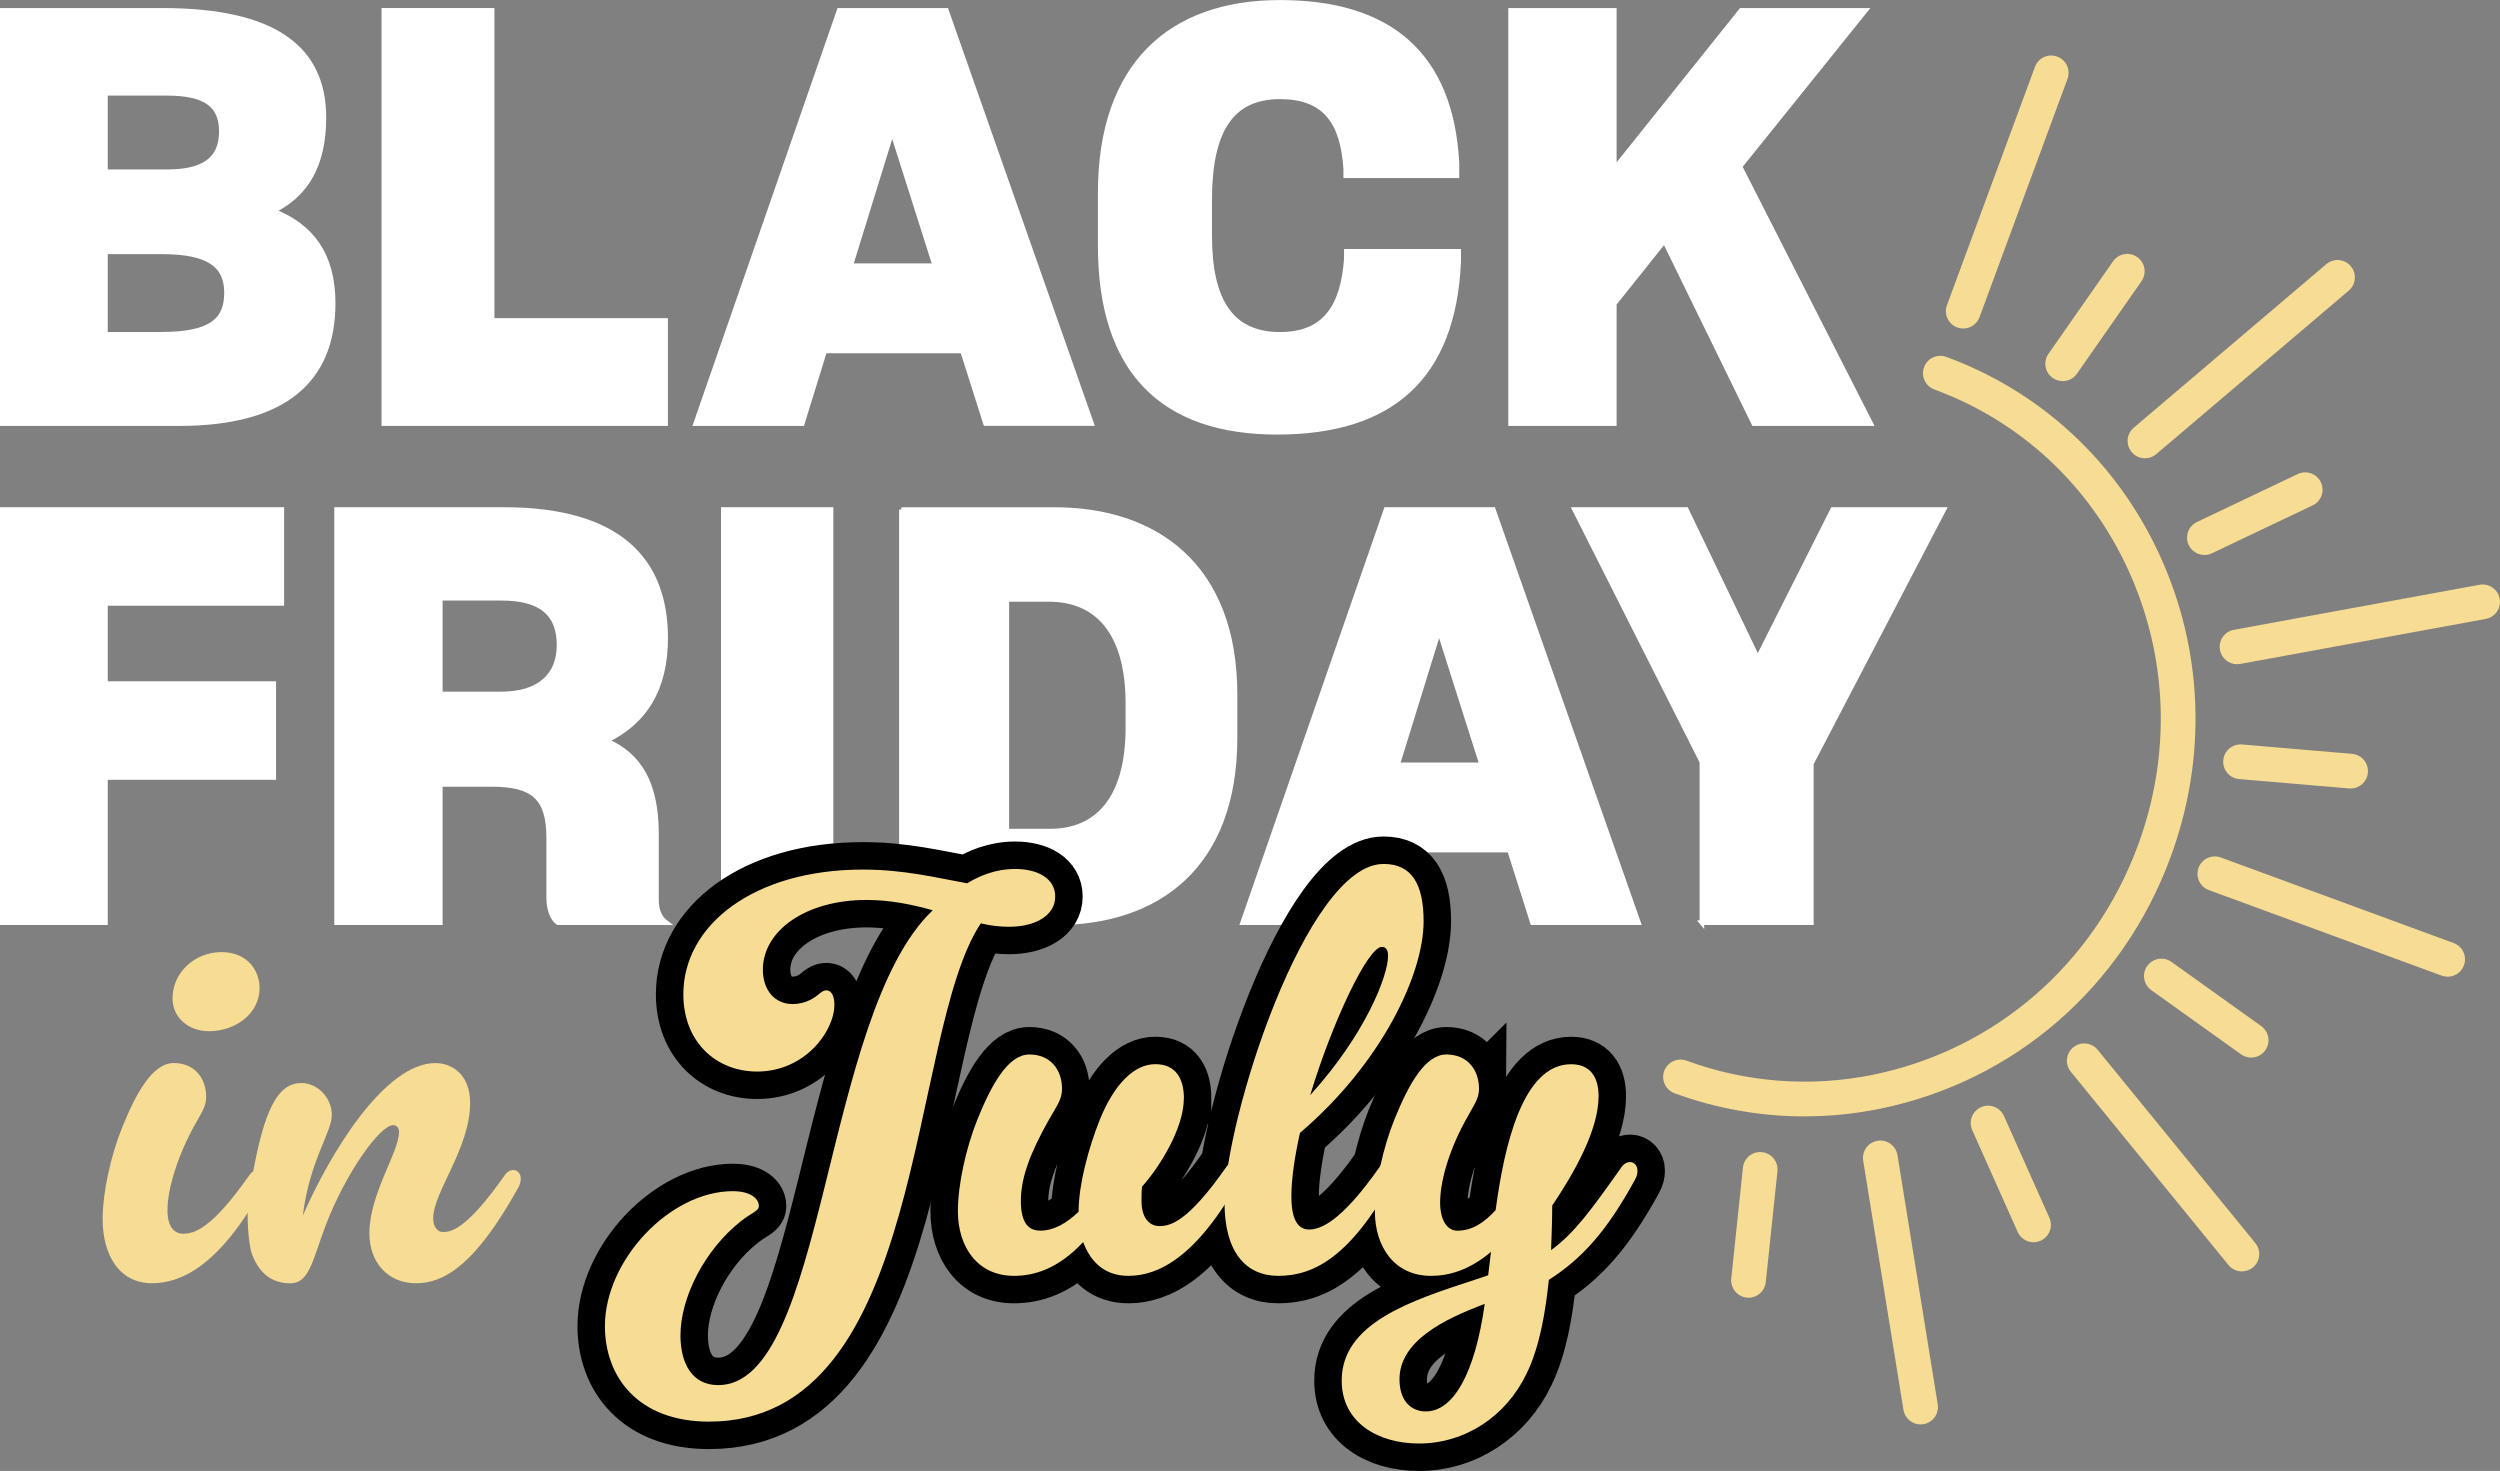 <?xml version="1.0" encoding="UTF-8"?>
<svg id="Layer_1" xmlns="http://www.w3.org/2000/svg" version="1.1" viewBox="0 0 546.36 321.47">
  <rect x="0" y="0" width="546.36" height="321.47" fill="#808080" stroke="none"/>
  <!-- Generator: Adobe Illustrator 29.6.1, SVG Export Plug-In . SVG Version: 2.1.1 Build 9)  -->
  <defs>
    <style>
      .st0 {
        fill: #f7dd94;
      }

      .st1 {
        fill: #fff;
        stroke: #fff;
      }

      .st1, .st2 {
        stroke-miterlimit: 10;
      }

      .st2 {
        stroke: #000;
        stroke-width: 12px;
      }
    </style>
  </defs>
  <g>
    <path class="st0" d="M394.37,243.98c-9.66,0-19.27-1.7-28.41-5.06-1.97-.72-2.97-2.9-2.25-4.87.72-1.96,2.9-2.97,4.87-2.25,13.05,4.8,27.17,5.86,40.82,3.07,26.64-5.45,48.26-24.17,57.83-50.1,7.36-19.94,6.57-41.4-2.22-60.45-8.48-18.38-23.49-32.3-42.27-39.2-1.96-.72-2.97-2.9-2.25-4.87s2.9-2.97,4.87-2.25c20.68,7.6,37.21,22.93,46.54,43.14,9.64,20.88,10.51,44.41,2.44,66.25-10.49,28.41-34.2,48.93-63.43,54.91-5.47,1.12-11.01,1.67-16.54,1.67Z"/>
    <path class="st0" d="M429.05,71.8c-.44,0-.88-.08-1.31-.24-1.96-.73-2.97-2.91-2.24-4.87l19.23-52.08c.72-1.97,2.9-2.97,4.87-2.24,1.96.73,2.97,2.91,2.24,4.87l-19.23,52.08c-.57,1.53-2.01,2.48-3.56,2.48Z"/>
    <path class="st0" d="M450.79,83.29c-.75,0-1.51-.22-2.17-.68-1.72-1.2-2.14-3.56-.94-5.28l14.11-20.21c1.2-1.72,3.56-2.14,5.28-.94,1.72,1.2,2.14,3.56.94,5.28l-14.11,20.21c-.74,1.06-1.92,1.62-3.11,1.62Z"/>
    <path class="st0" d="M481.77,121.29c-1.42,0-2.78-.8-3.43-2.16-.9-1.89-.1-4.15,1.79-5.05l22.03-10.48c1.89-.9,4.15-.1,5.05,1.79.9,1.89.1,4.15-1.79,5.05l-22.03,10.48c-.53.25-1.08.37-1.63.37Z"/>
    <path class="st0" d="M513.72,172.32c-.11,0-.22,0-.33-.01l-24.05-2.05c-2.09-.18-3.63-2.01-3.46-4.1.18-2.09,2.01-3.63,4.1-3.46l24.05,2.05c2.09.18,3.63,2.01,3.46,4.1-.17,1.98-1.83,3.47-3.77,3.47Z"/>
    <path class="st0" d="M491.97,231.13c-.76,0-1.53-.23-2.2-.71l-19.62-14.03c-1.7-1.22-2.1-3.59-.88-5.29,1.22-1.7,3.59-2.1,5.29-.88l19.62,14.03c1.7,1.22,2.1,3.59.88,5.29-.74,1.04-1.91,1.59-3.09,1.59Z"/>
    <path class="st0" d="M444.41,271.48c-1.45,0-2.83-.84-3.46-2.25l-9.93-22.25c-.85-1.91,0-4.15,1.92-5.01,1.91-.85,4.15,0,5.01,1.92l9.93,22.25c.85,1.91,0,4.15-1.92,5.01-.5.22-1.03.33-1.54.33Z"/>
    <path class="st0" d="M382.13,283.6c-.13,0-.27,0-.4-.02-2.08-.22-3.59-2.08-3.37-4.17l2.55-24.24c.22-2.08,2.08-3.61,4.17-3.37,2.08.22,3.59,2.08,3.37,4.17l-2.55,24.24c-.2,1.95-1.85,3.4-3.77,3.4Z"/>
    <path class="st0" d="M468.77,100.16c-1.07,0-2.14-.45-2.89-1.34-1.36-1.6-1.16-3.99.43-5.34l42.09-35.75c1.6-1.36,3.99-1.16,5.34.44,1.36,1.6,1.16,3.99-.43,5.34l-42.09,35.75c-.71.61-1.59.9-2.45.9Z"/>
    <path class="st0" d="M488.89,145.16c-1.8,0-3.39-1.28-3.73-3.11-.38-2.06.99-4.04,3.05-4.41l53.67-9.84c2.06-.38,4.04.99,4.41,3.05.38,2.06-.99,4.04-3.05,4.41l-53.67,9.84c-.23.04-.46.06-.69.06Z"/>
    <path class="st0" d="M534.92,213.45c-.43,0-.88-.08-1.31-.23l-50.88-18.7c-1.96-.72-2.97-2.9-2.25-4.87.72-1.96,2.9-2.97,4.87-2.25l50.88,18.7c1.96.72,2.97,2.9,2.25,4.87-.56,1.53-2.01,2.48-3.56,2.48Z"/>
    <path class="st0" d="M489.96,277.86c-1.1,0-2.19-.48-2.94-1.4l-34.46-42.24c-1.32-1.62-1.08-4.01.54-5.33,1.62-1.32,4.01-1.08,5.33.54l34.46,42.24c1.32,1.62,1.08,4.01-.54,5.33-.7.57-1.55.85-2.39.85Z"/>
    <path class="st0" d="M419.73,311.3c-1.83,0-3.44-1.33-3.74-3.19l-8.8-54.45c-.33-2.07,1.07-4.01,3.14-4.35,2.06-.33,4.01,1.07,4.35,3.14l8.8,54.45c.33,2.07-1.07,4.01-3.14,4.35-.2.03-.41.05-.61.05Z"/>
  </g>
  <g>
    <path class="st1" d="M.5,92.58V2.26h35.02c24.56,0,35.27,8.31,35.27,23.43,0,10.45-3.9,16.88-11.08,20.41,8.31,3.27,13.1,9.45,13.1,20.15,0,16.75-10.45,26.33-33.63,26.33H.5ZM23.05,20.4v17.13h13.48c8.06,0,11.84-2.77,11.84-8.82,0-5.67-3.4-8.31-11.84-8.31h-13.48ZM23.05,55.04v18.01h12.22c10.96,0,14.23-3.15,14.23-9.07s-3.78-8.94-14.11-8.94h-12.34Z"/>
    <path class="st1" d="M83.88,92.58V2.26h23.68v67.77h37.91v22.55h-61.6Z"/>
    <path class="st1" d="M210.34,76.71h-30.1l-4.91,15.87h-23.3L183.39,2.26h23.43l31.74,90.31h-23.18l-5.04-15.87ZM194.98,28.72l-9.07,29.35h18.39l-9.32-29.35Z"/>
    <path class="st1" d="M240.44,53.66v-11.46c0-27.96,15.24-41.69,39.3-41.69s37.41,11.46,38.67,35.14v2.77h-24.31v-1.39c-.63-10.46-4.66-15.87-14.36-15.87-10.58,0-15.37,7.31-15.37,22.55v7.81c0,14.49,4.91,21.54,15.37,21.54,9.57,0,13.73-5.79,14.49-16.5v-1.64h24.56v2.27c-1.13,25.44-14.86,37.28-39.68,37.28s-38.67-13.1-38.67-40.81Z"/>
    <path class="st1" d="M363.76,52.65l-10.96,13.73v26.2h-22.67V2.26h22.67v34.64l27.71-34.64h27.21l-27.46,34.14,28.59,56.18h-25.57l-19.52-39.93Z"/>
  </g>
  <path class="st1" d="M23.05,169.92v31.74H.5v-90.31h61.09v20.53H23.05v17.51h36.78v20.53H23.05ZM96.23,171.43v30.23h-22.67v-90.31h36.53c25.44,0,35.39,11.21,35.39,28.09,0,11.46-4.79,18.51-12.97,22.42,7.18,3.15,10.96,9.19,10.96,20.4v14.36c0,2.39.76,4.03,2.14,5.04h-23.68c-1.26-.88-2.02-3.02-2.02-5.42v-13.1c0-8.82-3.4-11.71-12.47-11.71h-11.21ZM96.23,130.75v20.91h13.22c8.44,0,12.72-4.03,12.72-10.71s-3.78-10.2-12.6-10.2h-13.35ZM158.07,201.66v-90.31h23.55v90.31h-23.55ZM196.99,111.36h33.5c22.04,0,39.42,12.22,39.42,40.43v9.45c0,27.96-16.75,40.43-39.17,40.43h-33.75v-90.31ZM220.04,131v50.63h9.45c10.08,0,17-6.8,17-22.67v-5.16c0-16-7.05-22.8-17.26-22.8h-9.19ZM329.87,185.79h-30.1l-4.91,15.87h-23.3l31.36-90.31h23.43l31.74,90.31h-23.17l-5.04-15.87ZM314.5,137.8l-9.07,29.35h18.39l-9.32-29.35ZM371.94,201.66v-35.14l-27.84-55.17h24.43l15.62,32.5,16.37-32.5h24.31l-28.97,55.54v34.76h-23.93Z"/>
  <g>
    <path class="st2" d="M132.2,289.83c0-14.38,14.13-29.51,28.01-29.51,3.38,0,5.63,1.38,5.63,3.25,0,1.13-1.5,1.38-4,3.38-7.88,6.25-13.13,16.63-13.13,24.88,0,6.25,2.63,10.88,8.25,10.88,23.63,0,22.76-80.89,46.89-103.78-4.5-1.25-9.25-2.25-14.5-2.25-13.13,0-22.63,6.63-22.63,15.25,0,4.5,2.63,7.5,6.5,7.5,3,0,5-1.5,6-2.38.5-.38.88-.62,1.38-.62.88,0,1.75.88,1.75,3.12,0,5.88-6.5,14.63-16.88,14.63-9,0-16.13-6.5-16.13-16.88,0-15.13,15.38-27.26,39.26-27.26,8.88,0,15.88,1.75,22.76,3,2.5-1.5,6-3.13,10.5-3.13,5,0,8.75,2.13,8.75,6,0,4.13-4.25,6.63-10.13,6.63-2,0-4.13-.25-6.13-.75-16.13,24.26-11.63,108.9-59.39,108.9-15.63,0-22.76-9.88-22.76-20.88Z"/>
    <path class="st2" d="M258.72,240.07c0,6.63-5.5,15.25-9.13,19.25-.12,1-.12,2.13-.12,3.13,0,3.75,1.75,5.5,3.88,5.5,2.38,0,6.13-.75,14.63-12.88.5-.75,1.25-1.12,1.87-1.12.87,0,1.63.75,1.63,1.88,0,.62-.13,1.25-.63,2.12-9.38,16.88-17.75,20.88-24.25,20.88-5.13,0-8.25-3-9.88-7.38-5.63,6-10.88,7.38-15.13,7.38-8,0-12.25-6.38-12.25-14.13,0-5.75,1.75-13.75,4.25-20,3.13-7.75,6.75-14.25,11.38-14.25s7.13,3.38,7.13,7.5c0,2.25-1,3.5-3,7-4,7.13-6,12.5-6,17.5,0,5.25,2,6.5,4.25,6.5,3,0,5.75-1.63,8.38-4.13v-.12c0-5.75,2.13-13.75,4.63-20,3.13-7.75,7.5-12.13,12.13-12.13s6.25,3.38,6.25,7.5Z"/>
    <path class="st2" d="M284.1,247.57c-1.13,5.13-1.88,10-1.88,13.88,0,4.5,1.12,7.25,3.88,7.25,2.38,0,6.88-1.5,15.38-13.63.5-.75,1.25-1.12,1.88-1.12.88,0,1.63.75,1.63,1.88,0,.62-.12,1.25-.62,2.12-9.38,16.88-17.38,20.88-25.01,20.88-7.13,0-11.75-5.25-11.75-16,0-18,17.88-74.02,34.76-74.02,6.13,0,8.75,4.38,8.75,12.5,0,11.88-9.5,31.38-27.01,46.26ZM286.35,239.32c12.13-13.38,17-26.13,17-30.38,0-1.25-.38-2-1.38-2-3,0-10.75,16.25-15.63,32.38Z"/>
    <path class="st2" d="M323.23,237.95c0,2.25-1.13,3.5-3,7-3.88,7.13-5.5,13.63-5.5,17.88,0,3.75,1.5,6.13,3.75,6.13,3.25,0,5.88-1.75,8.38-4.5,1.88-14,5.88-31.88,16.5-31.88,4.13,0,6,2.75,6,7,0,7.5-5.5,17-10.13,23.88,0,2.75-.12,6.25-.25,9.75,5.13-3.75,8.75-8.75,15.38-18.13.5-.75,1.25-1.12,1.88-1.12.88,0,1.62.75,1.62,1.88,0,.62-.12,1.25-.62,2.12-6.13,11.13-11.38,17-18.75,21.75-.75,7.13-2,14.63-4.88,20.51-4.5,9.38-13.5,15.25-23.51,15.25-9,0-16.88-4.63-16.88-13.75,0-12.63,15.25-17.5,29.01-22.01l3-1,.62-5.13c-4.88,4.13-9.38,5.25-13.13,5.25-8,0-12.25-6.38-12.25-14.13,0-5.75,1.75-13.75,4.25-20,3.13-7.75,6.75-14.25,11.38-14.25s7.13,3.38,7.13,7.5ZM324.48,284.96c-9,3.38-18.63,8.13-18.63,16.5,0,4.63,2.5,7,5.75,7,6,0,10.75-8.25,12.88-23.51Z"/>
  </g>
  <g>
    <path class="st0" d="M45.05,239.78c0,2.24-1.12,3.48-2.98,6.96-3.73,7.09-5.47,13.55-5.47,17.78,0,3.73,1.62,5.1,3.36,5.1,2.36,0,6.09-.75,14.55-12.81.5-.75,1.24-1.12,1.86-1.12.87,0,1.62.75,1.62,1.87,0,.62-.12,1.24-.62,2.11-9.33,16.79-17.66,20.77-24.12,20.77-7.34,0-10.82-6.34-10.82-14.05,0-5.72,1.74-13.68,4.23-19.9,3.11-7.71,6.71-14.17,11.31-14.17s7.09,3.36,7.09,7.46ZM37.71,218.15c0-5.6,4.85-10.07,10.69-10.07s8.33,4.23,8.33,7.83c0,5.59-5.22,9.45-11.07,9.45-4.48,0-7.96-2.98-7.96-7.21Z"/>
    <path class="st0" d="M66.19,265.65c5.97-13.68,17.91-33.32,28.97-33.32,3.48,0,7.58,2.36,7.58,8.7,0,9.95-8.08,19.52-8.08,25.24,0,1.86.99,2.98,2.11,2.98,1.74,0,5.1-.37,13.55-12.43.5-.75,1.24-1.12,1.87-1.12.87,0,1.62.75,1.62,1.87,0,.62-.12,1.24-.62,2.11-9.33,16.79-16.16,20.77-22.26,20.77s-10.2-4.48-10.2-10.94c0-8.58,6.47-17.66,6.47-22.13,0-.87-.5-1.49-1.24-1.49-2.98,0-10.57,10.69-14.92,22.26-2.74,7.34-3.48,12.31-7.59,12.31-4.35,0-6.84-2.49-8.33-6.22-.62-1.62-1-5.47-1-8.7,0-2.98.75-7.46,1.74-12.19,2.36-11.56,5.22-16.66,9.95-16.66,3.73,0,6.71,3.36,6.71,6.96,0,3.85-4.85,9.95-6.34,22.01Z"/>
  </g>
  <g>
    <path class="st0" d="M132.2,289.83c0-14.38,14.13-29.51,28.01-29.51,3.38,0,5.63,1.38,5.63,3.25,0,1.13-1.5,1.38-4,3.38-7.88,6.25-13.13,16.63-13.13,24.88,0,6.25,2.63,10.88,8.25,10.88,23.63,0,22.76-80.89,46.89-103.78-4.5-1.25-9.25-2.25-14.5-2.25-13.13,0-22.63,6.63-22.63,15.25,0,4.5,2.63,7.5,6.5,7.5,3,0,5-1.5,6-2.38.5-.38.88-.62,1.38-.62.88,0,1.75.88,1.75,3.12,0,5.88-6.5,14.63-16.88,14.63-9,0-16.13-6.5-16.13-16.88,0-15.13,15.38-27.26,39.26-27.26,8.88,0,15.88,1.75,22.76,3,2.5-1.5,6-3.13,10.5-3.13,5,0,8.75,2.13,8.75,6,0,4.13-4.25,6.63-10.13,6.63-2,0-4.13-.25-6.13-.75-16.13,24.26-11.63,108.9-59.39,108.9-15.63,0-22.76-9.88-22.76-20.88Z"/>
    <path class="st0" d="M258.72,240.07c0,6.63-5.5,15.25-9.13,19.25-.12,1-.12,2.13-.12,3.13,0,3.75,1.75,5.5,3.88,5.5,2.38,0,6.13-.75,14.63-12.88.5-.75,1.25-1.12,1.87-1.12.87,0,1.63.75,1.63,1.88,0,.62-.13,1.25-.63,2.12-9.38,16.88-17.75,20.88-24.25,20.88-5.13,0-8.25-3-9.88-7.38-5.63,6-10.88,7.38-15.13,7.38-8,0-12.25-6.38-12.25-14.13,0-5.75,1.75-13.75,4.25-20,3.13-7.75,6.75-14.25,11.38-14.25s7.13,3.38,7.13,7.5c0,2.25-1,3.5-3,7-4,7.13-6,12.5-6,17.5,0,5.25,2,6.5,4.25,6.5,3,0,5.75-1.63,8.38-4.13v-.12c0-5.75,2.13-13.75,4.63-20,3.13-7.75,7.5-12.13,12.13-12.13s6.25,3.38,6.25,7.5Z"/>
    <path class="st0" d="M284.1,247.57c-1.13,5.13-1.88,10-1.88,13.88,0,4.5,1.12,7.25,3.88,7.25,2.38,0,6.88-1.5,15.38-13.63.5-.75,1.25-1.12,1.88-1.12.88,0,1.63.75,1.63,1.88,0,.62-.12,1.25-.62,2.12-9.38,16.88-17.38,20.88-25.01,20.88-7.13,0-11.75-5.25-11.75-16,0-18,17.88-74.02,34.76-74.02,6.13,0,8.75,4.38,8.75,12.5,0,11.88-9.5,31.38-27.01,46.26ZM286.35,239.32c12.13-13.38,17-26.13,17-30.38,0-1.25-.38-2-1.38-2-3,0-10.75,16.25-15.63,32.38Z"/>
    <path class="st0" d="M323.23,237.95c0,2.25-1.13,3.5-3,7-3.88,7.13-5.5,13.63-5.5,17.88,0,3.75,1.5,6.13,3.75,6.13,3.25,0,5.88-1.75,8.38-4.5,1.88-14,5.88-31.88,16.5-31.88,4.13,0,6,2.75,6,7,0,7.5-5.5,17-10.13,23.88,0,2.75-.12,6.25-.25,9.75,5.13-3.75,8.75-8.75,15.38-18.13.5-.75,1.25-1.12,1.88-1.12.88,0,1.62.75,1.62,1.88,0,.62-.12,1.25-.62,2.12-6.13,11.13-11.38,17-18.75,21.75-.75,7.13-2,14.63-4.88,20.51-4.5,9.38-13.5,15.25-23.51,15.25-9,0-16.88-4.63-16.88-13.75,0-12.63,15.25-17.5,29.01-22.01l3-1,.62-5.13c-4.88,4.13-9.38,5.25-13.13,5.25-8,0-12.25-6.38-12.25-14.13,0-5.75,1.75-13.75,4.25-20,3.13-7.75,6.75-14.25,11.38-14.25s7.13,3.38,7.13,7.5ZM324.48,284.96c-9,3.38-18.63,8.13-18.63,16.5,0,4.63,2.5,7,5.75,7,6,0,10.75-8.25,12.88-23.51Z"/>
  </g>
</svg>